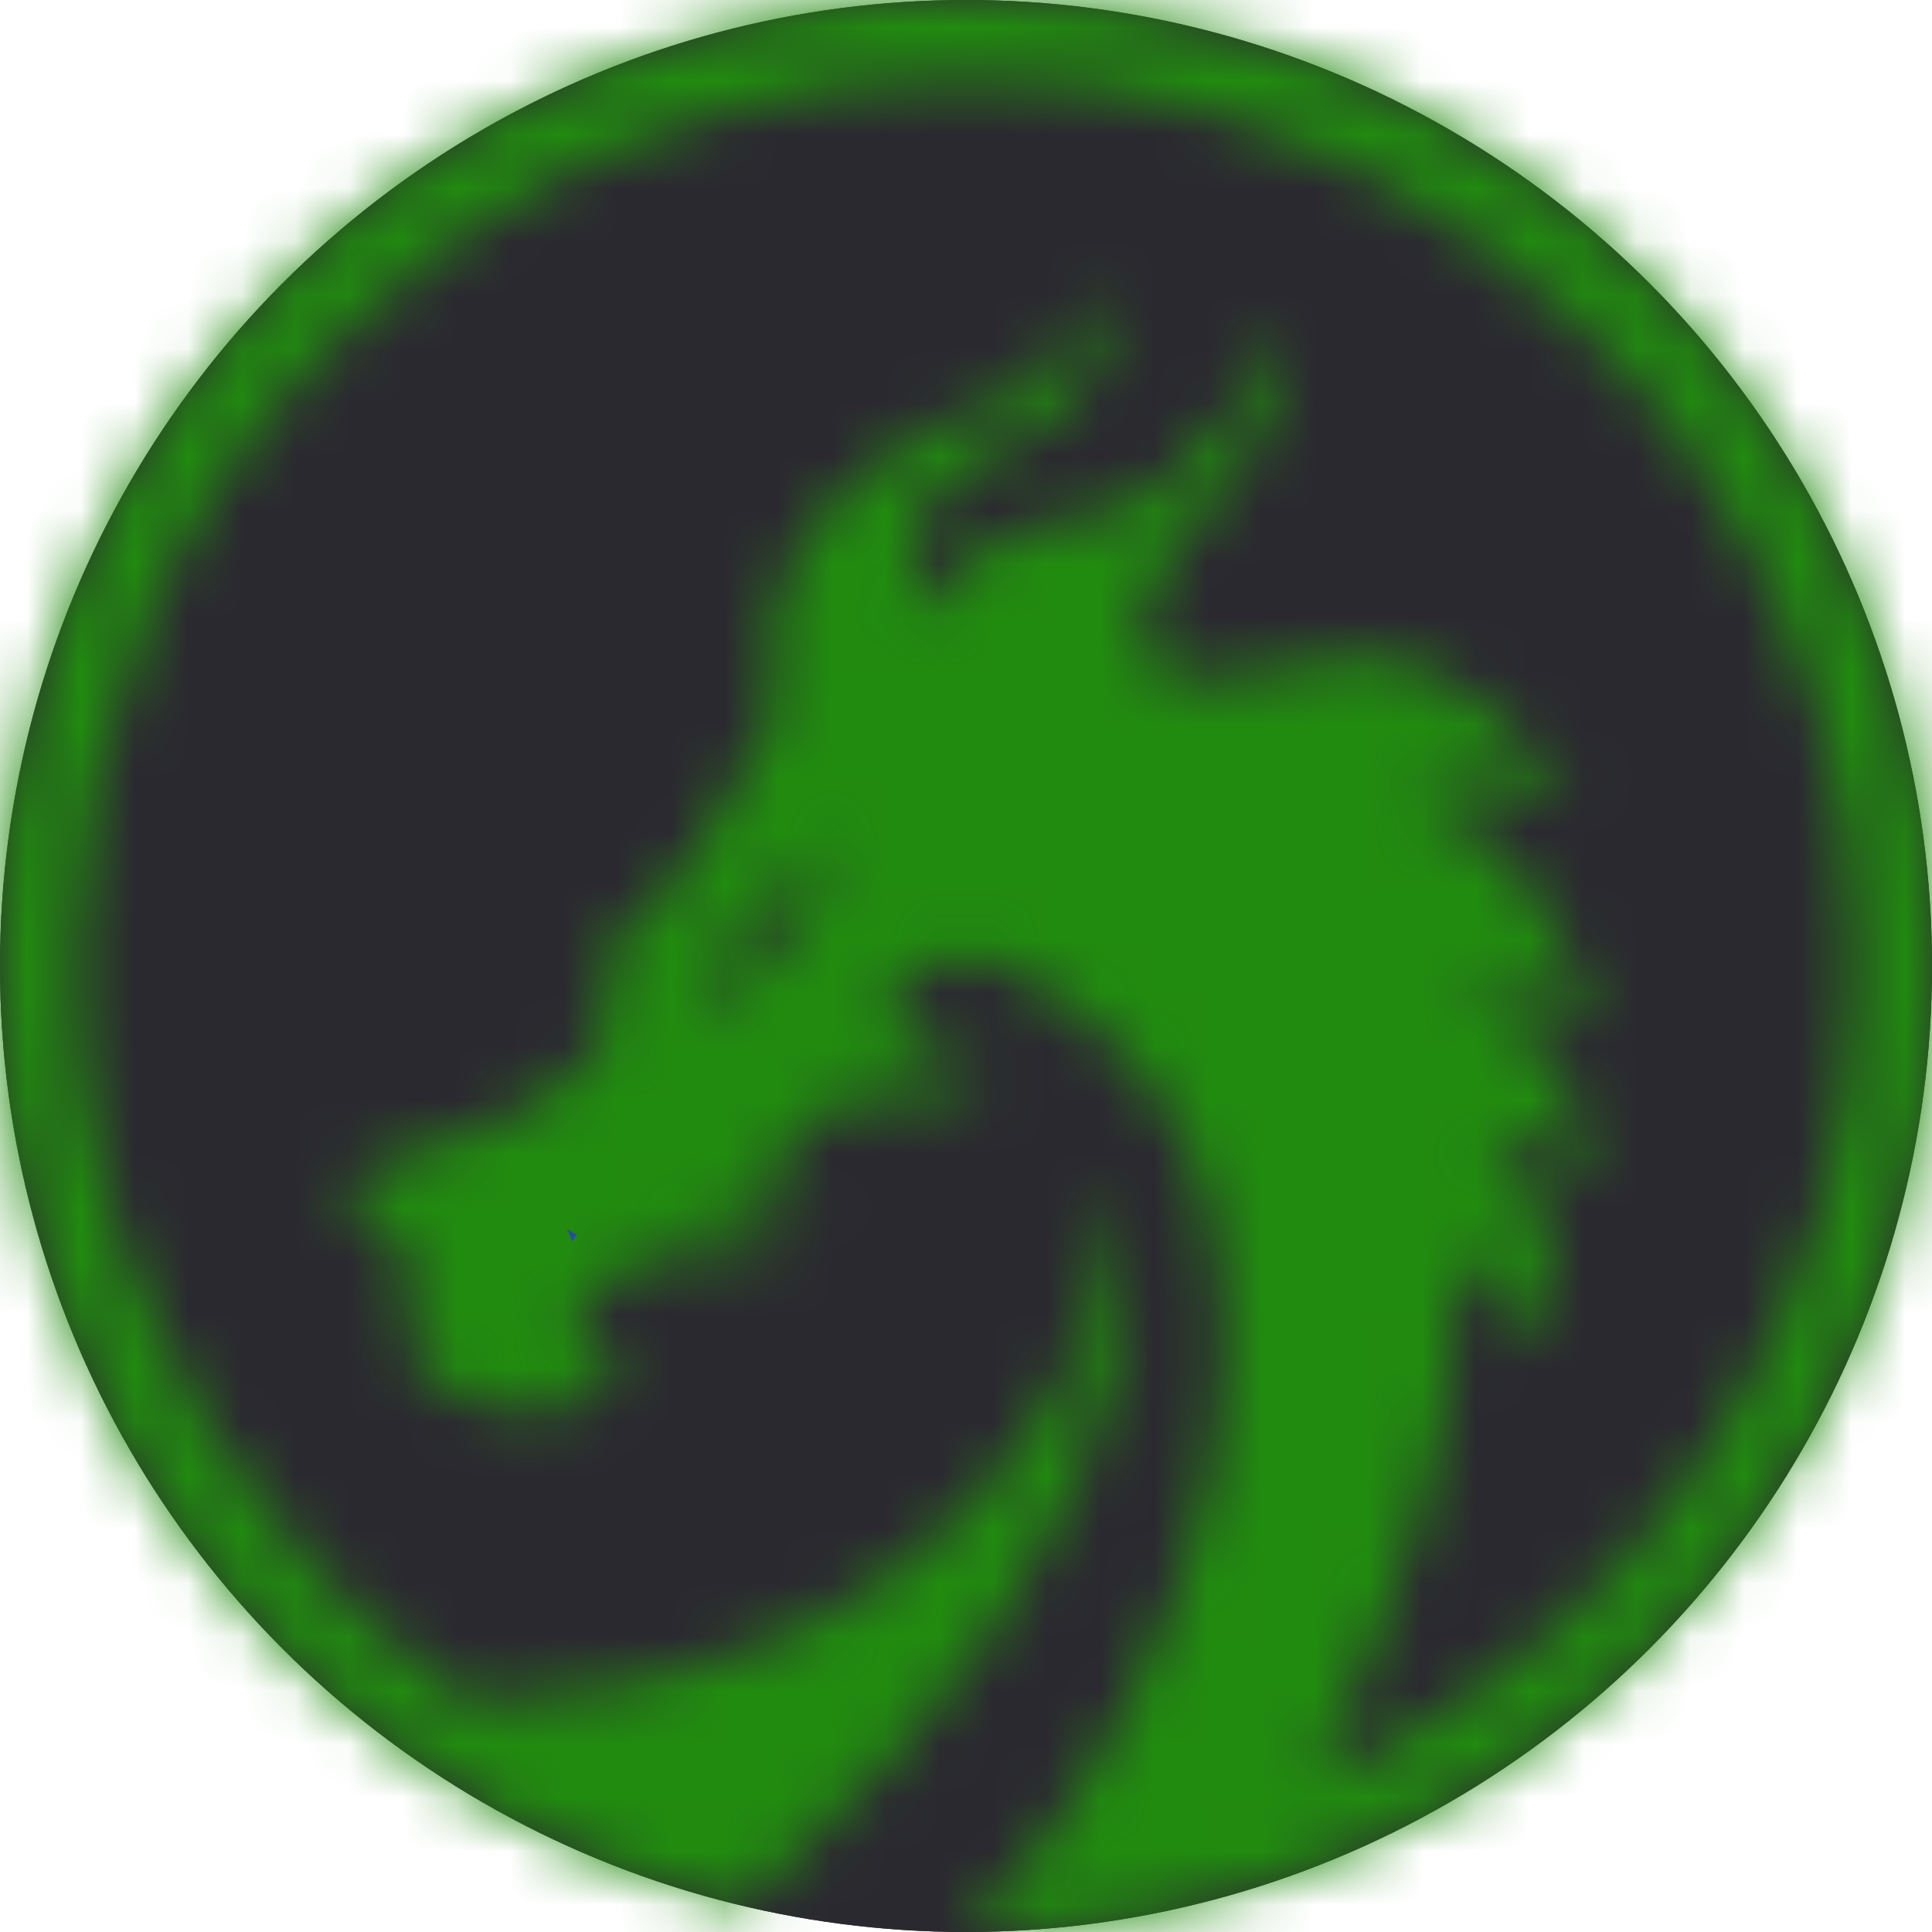 <?xml version="1.0" encoding="UTF-8"?>
<svg xmlns="http://www.w3.org/2000/svg" width="36" height="36" viewBox="0 0 36 36" fill="none">
  <circle cx="18" cy="18" r="18" fill="#3E2424"></circle>
  <circle cx="18" cy="18" r="17.5" fill="#2B2930" stroke="#2B2930"></circle>
  <mask id="path-3-inside-1_373_12406" fill="white">
    <path fill-rule="evenodd" clip-rule="evenodd" d="M16.462 0.012C13.995 0.263 11.917 0.862 9.8 1.932C5.622 4.045 2.435 7.728 0.89 12.228C0.603 13.063 0.29 14.358 0.132 15.358C0.018 16.086 0 16.444 0 17.977C0 19.511 0.018 19.869 0.132 20.597C0.452 22.629 1.008 24.354 1.926 26.163C4.091 30.428 7.946 33.693 12.541 35.153C12.906 35.269 13.348 35.397 13.523 35.437L13.84 35.511L14.096 35.3C14.534 34.939 16.123 33.333 16.76 32.608C19.832 29.111 21.278 25.723 20.959 22.764C20.88 22.03 20.775 21.781 20.775 22.329C20.775 22.516 20.723 22.936 20.66 23.261C20.038 26.465 17.589 29.275 14.23 30.641C12.732 31.251 11.287 31.56 9.399 31.676L8.731 31.717L7.994 31.164C4.669 28.665 2.354 24.866 1.658 20.767C0.951 16.602 1.866 12.286 4.19 8.826C4.829 7.875 5.411 7.174 6.294 6.292C8.898 3.693 11.982 2.144 15.651 1.594C16.423 1.479 16.826 1.455 18 1.455C19.174 1.455 19.577 1.479 20.349 1.594C24.018 2.144 27.102 3.693 29.706 6.292C30.589 7.174 31.172 7.875 31.81 8.826C35.496 14.314 35.495 21.634 31.807 27.122C30.163 29.567 28.02 31.466 25.432 32.769C24.949 33.012 24.535 33.211 24.511 33.211C24.487 33.211 24.664 32.784 24.904 32.262C26.338 29.155 27.073 26.565 27.152 24.346L27.185 23.4L27.373 23.503C27.71 23.69 28.408 24.431 28.561 24.766C28.641 24.94 28.723 25.082 28.745 25.082C28.767 25.082 28.814 24.911 28.851 24.701C29.065 23.472 28.747 22.253 27.999 21.436C27.715 21.125 27.713 21.122 27.864 21.093C28.266 21.017 28.979 21.302 29.436 21.722C29.767 22.027 29.778 21.955 29.52 21.168C29.252 20.349 28.891 19.699 28.459 19.259C28.1 18.893 27.581 18.584 27.319 18.578C27.131 18.575 27.33 18.483 27.624 18.438C28.191 18.353 28.964 18.617 29.446 19.062C29.587 19.191 29.702 19.269 29.702 19.233C29.702 19.079 29.313 18.031 29.07 17.531C28.388 16.128 27.583 15.317 26.619 15.064L26.294 14.979L26.625 14.83C27.004 14.661 27.49 14.546 27.828 14.546C28.144 14.546 28.777 14.749 29.057 14.94L29.288 15.097L29.194 14.917C29.007 14.556 28.364 13.765 27.93 13.362C27.123 12.614 26.365 12.263 25.449 12.215C24.963 12.19 24.818 12.21 24.062 12.41C22.966 12.699 22.197 12.754 21.782 12.57C21.378 12.392 21.245 12.154 21.271 11.656C21.301 11.097 21.497 10.724 22.248 9.798C23.362 8.424 23.705 7.855 23.915 7.034C24.05 6.507 24.073 6.009 23.953 6.202C23.131 7.528 22.426 8.412 21.767 8.94C21.14 9.444 20.755 9.611 20.086 9.669C18.954 9.768 17.741 10.428 17.189 11.246L16.991 11.54L16.953 11.349C16.793 10.554 17.058 9.547 17.572 8.989C17.808 8.734 18.437 8.344 18.613 8.344C18.802 8.344 19.576 7.915 19.811 7.68C20.102 7.39 20.383 6.83 20.472 6.364C20.538 6.013 20.555 5.435 20.499 5.38C20.48 5.361 20.343 5.58 20.193 5.867C19.893 6.439 19.721 6.692 19.393 7.038C19.079 7.371 18.84 7.499 18.411 7.567C17.601 7.695 16.356 8.458 15.568 9.309C14.619 10.333 14.225 11.44 14.386 12.627L14.456 13.147L14.037 14.012C13.239 15.659 12.447 16.759 11.435 17.626L11.113 17.902L11.239 18.148C11.417 18.495 11.409 18.981 11.219 19.349C10.803 20.158 9.604 20.903 7.901 21.409C7.439 21.547 6.937 21.722 6.785 21.799C6.532 21.927 6.245 22.171 6.304 22.209C7.029 22.674 7.311 22.951 7.558 23.44C7.701 23.722 7.727 24.059 7.657 24.694C7.602 25.193 7.666 25.363 8.036 25.697C8.767 26.356 10.327 26.469 11.492 25.948L11.857 25.784L11.491 25.652C11.07 25.5 10.969 25.427 10.848 25.195C10.618 24.75 10.902 24.096 11.485 23.728C11.896 23.469 12.261 23.384 13.175 23.337C13.882 23.3 14.14 23.261 14.525 23.131C14.786 23.043 15.058 22.929 15.128 22.879C15.246 22.795 15.234 22.791 14.954 22.827C14.284 22.913 13.195 22.625 12.867 22.276L12.73 22.131L13.085 22.253C13.28 22.32 13.58 22.391 13.752 22.411L14.063 22.448L14.327 21.953C14.652 21.345 15.133 20.803 15.508 20.622C15.75 20.505 15.925 20.48 16.766 20.446C17.706 20.408 17.755 20.4 18.064 20.225C18.423 20.023 18.506 19.904 18.289 19.904C17.787 19.904 16.843 19.506 16.668 19.22C16.464 18.886 16.511 18.657 16.85 18.331C17.394 17.808 18.098 17.715 18.836 18.068C20.166 18.704 21.407 19.911 22.057 21.199C22.883 22.837 23.061 25.266 22.53 27.645C21.903 30.453 20.29 33.578 18.447 35.554L18.03 36L18.935 35.961C22.061 35.827 25.218 34.799 27.892 33.045C31.284 30.82 33.783 27.594 35.11 23.727C35.397 22.892 35.71 21.597 35.867 20.597C35.982 19.869 36 19.511 36 17.977C36 16.444 35.982 16.086 35.867 15.358C35.548 13.326 34.992 11.601 34.074 9.792C31.957 5.622 28.268 2.44 23.76 0.898C22.925 0.612 21.623 0.298 20.654 0.149C20.021 0.052 19.49 0.02 18.271 0.006C17.409 -0.004 16.595 -0.001 16.462 0.012ZM15.244 16.005C14.561 16.55 13.665 17.468 13.339 17.956C12.932 18.568 12.926 18.597 13.212 18.548C13.793 18.447 14.235 18.099 14.566 17.479C14.675 17.274 14.987 16.774 15.259 16.368C15.531 15.962 15.745 15.629 15.734 15.629C15.724 15.629 15.503 15.799 15.244 16.005Z"></path>
  </mask>
  <path fill-rule="evenodd" clip-rule="evenodd" d="M16.462 0.012C13.995 0.263 11.917 0.862 9.8 1.932C5.622 4.045 2.435 7.728 0.89 12.228C0.603 13.063 0.29 14.358 0.132 15.358C0.018 16.086 0 16.444 0 17.977C0 19.511 0.018 19.869 0.132 20.597C0.452 22.629 1.008 24.354 1.926 26.163C4.091 30.428 7.946 33.693 12.541 35.153C12.906 35.269 13.348 35.397 13.523 35.437L13.84 35.511L14.096 35.3C14.534 34.939 16.123 33.333 16.76 32.608C19.832 29.111 21.278 25.723 20.959 22.764C20.88 22.03 20.775 21.781 20.775 22.329C20.775 22.516 20.723 22.936 20.66 23.261C20.038 26.465 17.589 29.275 14.23 30.641C12.732 31.251 11.287 31.56 9.399 31.676L8.731 31.717L7.994 31.164C4.669 28.665 2.354 24.866 1.658 20.767C0.951 16.602 1.866 12.286 4.19 8.826C4.829 7.875 5.411 7.174 6.294 6.292C8.898 3.693 11.982 2.144 15.651 1.594C16.423 1.479 16.826 1.455 18 1.455C19.174 1.455 19.577 1.479 20.349 1.594C24.018 2.144 27.102 3.693 29.706 6.292C30.589 7.174 31.172 7.875 31.81 8.826C35.496 14.314 35.495 21.634 31.807 27.122C30.163 29.567 28.02 31.466 25.432 32.769C24.949 33.012 24.535 33.211 24.511 33.211C24.487 33.211 24.664 32.784 24.904 32.262C26.338 29.155 27.073 26.565 27.152 24.346L27.185 23.4L27.373 23.503C27.71 23.69 28.408 24.431 28.561 24.766C28.641 24.94 28.723 25.082 28.745 25.082C28.767 25.082 28.814 24.911 28.851 24.701C29.065 23.472 28.747 22.253 27.999 21.436C27.715 21.125 27.713 21.122 27.864 21.093C28.266 21.017 28.979 21.302 29.436 21.722C29.767 22.027 29.778 21.955 29.52 21.168C29.252 20.349 28.891 19.699 28.459 19.259C28.1 18.893 27.581 18.584 27.319 18.578C27.131 18.575 27.33 18.483 27.624 18.438C28.191 18.353 28.964 18.617 29.446 19.062C29.587 19.191 29.702 19.269 29.702 19.233C29.702 19.079 29.313 18.031 29.07 17.531C28.388 16.128 27.583 15.317 26.619 15.064L26.294 14.979L26.625 14.83C27.004 14.661 27.49 14.546 27.828 14.546C28.144 14.546 28.777 14.749 29.057 14.94L29.288 15.097L29.194 14.917C29.007 14.556 28.364 13.765 27.93 13.362C27.123 12.614 26.365 12.263 25.449 12.215C24.963 12.19 24.818 12.21 24.062 12.41C22.966 12.699 22.197 12.754 21.782 12.57C21.378 12.392 21.245 12.154 21.271 11.656C21.301 11.097 21.497 10.724 22.248 9.798C23.362 8.424 23.705 7.855 23.915 7.034C24.05 6.507 24.073 6.009 23.953 6.202C23.131 7.528 22.426 8.412 21.767 8.94C21.14 9.444 20.755 9.611 20.086 9.669C18.954 9.768 17.741 10.428 17.189 11.246L16.991 11.54L16.953 11.349C16.793 10.554 17.058 9.547 17.572 8.989C17.808 8.734 18.437 8.344 18.613 8.344C18.802 8.344 19.576 7.915 19.811 7.68C20.102 7.39 20.383 6.83 20.472 6.364C20.538 6.013 20.555 5.435 20.499 5.38C20.48 5.361 20.343 5.58 20.193 5.867C19.893 6.439 19.721 6.692 19.393 7.038C19.079 7.371 18.84 7.499 18.411 7.567C17.601 7.695 16.356 8.458 15.568 9.309C14.619 10.333 14.225 11.44 14.386 12.627L14.456 13.147L14.037 14.012C13.239 15.659 12.447 16.759 11.435 17.626L11.113 17.902L11.239 18.148C11.417 18.495 11.409 18.981 11.219 19.349C10.803 20.158 9.604 20.903 7.901 21.409C7.439 21.547 6.937 21.722 6.785 21.799C6.532 21.927 6.245 22.171 6.304 22.209C7.029 22.674 7.311 22.951 7.558 23.44C7.701 23.722 7.727 24.059 7.657 24.694C7.602 25.193 7.666 25.363 8.036 25.697C8.767 26.356 10.327 26.469 11.492 25.948L11.857 25.784L11.491 25.652C11.07 25.5 10.969 25.427 10.848 25.195C10.618 24.75 10.902 24.096 11.485 23.728C11.896 23.469 12.261 23.384 13.175 23.337C13.882 23.3 14.14 23.261 14.525 23.131C14.786 23.043 15.058 22.929 15.128 22.879C15.246 22.795 15.234 22.791 14.954 22.827C14.284 22.913 13.195 22.625 12.867 22.276L12.73 22.131L13.085 22.253C13.28 22.32 13.58 22.391 13.752 22.411L14.063 22.448L14.327 21.953C14.652 21.345 15.133 20.803 15.508 20.622C15.75 20.505 15.925 20.48 16.766 20.446C17.706 20.408 17.755 20.4 18.064 20.225C18.423 20.023 18.506 19.904 18.289 19.904C17.787 19.904 16.843 19.506 16.668 19.22C16.464 18.886 16.511 18.657 16.85 18.331C17.394 17.808 18.098 17.715 18.836 18.068C20.166 18.704 21.407 19.911 22.057 21.199C22.883 22.837 23.061 25.266 22.53 27.645C21.903 30.453 20.29 33.578 18.447 35.554L18.03 36L18.935 35.961C22.061 35.827 25.218 34.799 27.892 33.045C31.284 30.82 33.783 27.594 35.11 23.727C35.397 22.892 35.71 21.597 35.867 20.597C35.982 19.869 36 19.511 36 17.977C36 16.444 35.982 16.086 35.867 15.358C35.548 13.326 34.992 11.601 34.074 9.792C31.957 5.622 28.268 2.44 23.76 0.898C22.925 0.612 21.623 0.298 20.654 0.149C20.021 0.052 19.49 0.02 18.271 0.006C17.409 -0.004 16.595 -0.001 16.462 0.012ZM15.244 16.005C14.561 16.55 13.665 17.468 13.339 17.956C12.932 18.568 12.926 18.597 13.212 18.548C13.793 18.447 14.235 18.099 14.566 17.479C14.675 17.274 14.987 16.774 15.259 16.368C15.531 15.962 15.745 15.629 15.734 15.629C15.724 15.629 15.503 15.799 15.244 16.005Z" fill="#284F9B" stroke="#218B0F" stroke-width="10" mask="url(#path-3-inside-1_373_12406)"></path>
</svg>
